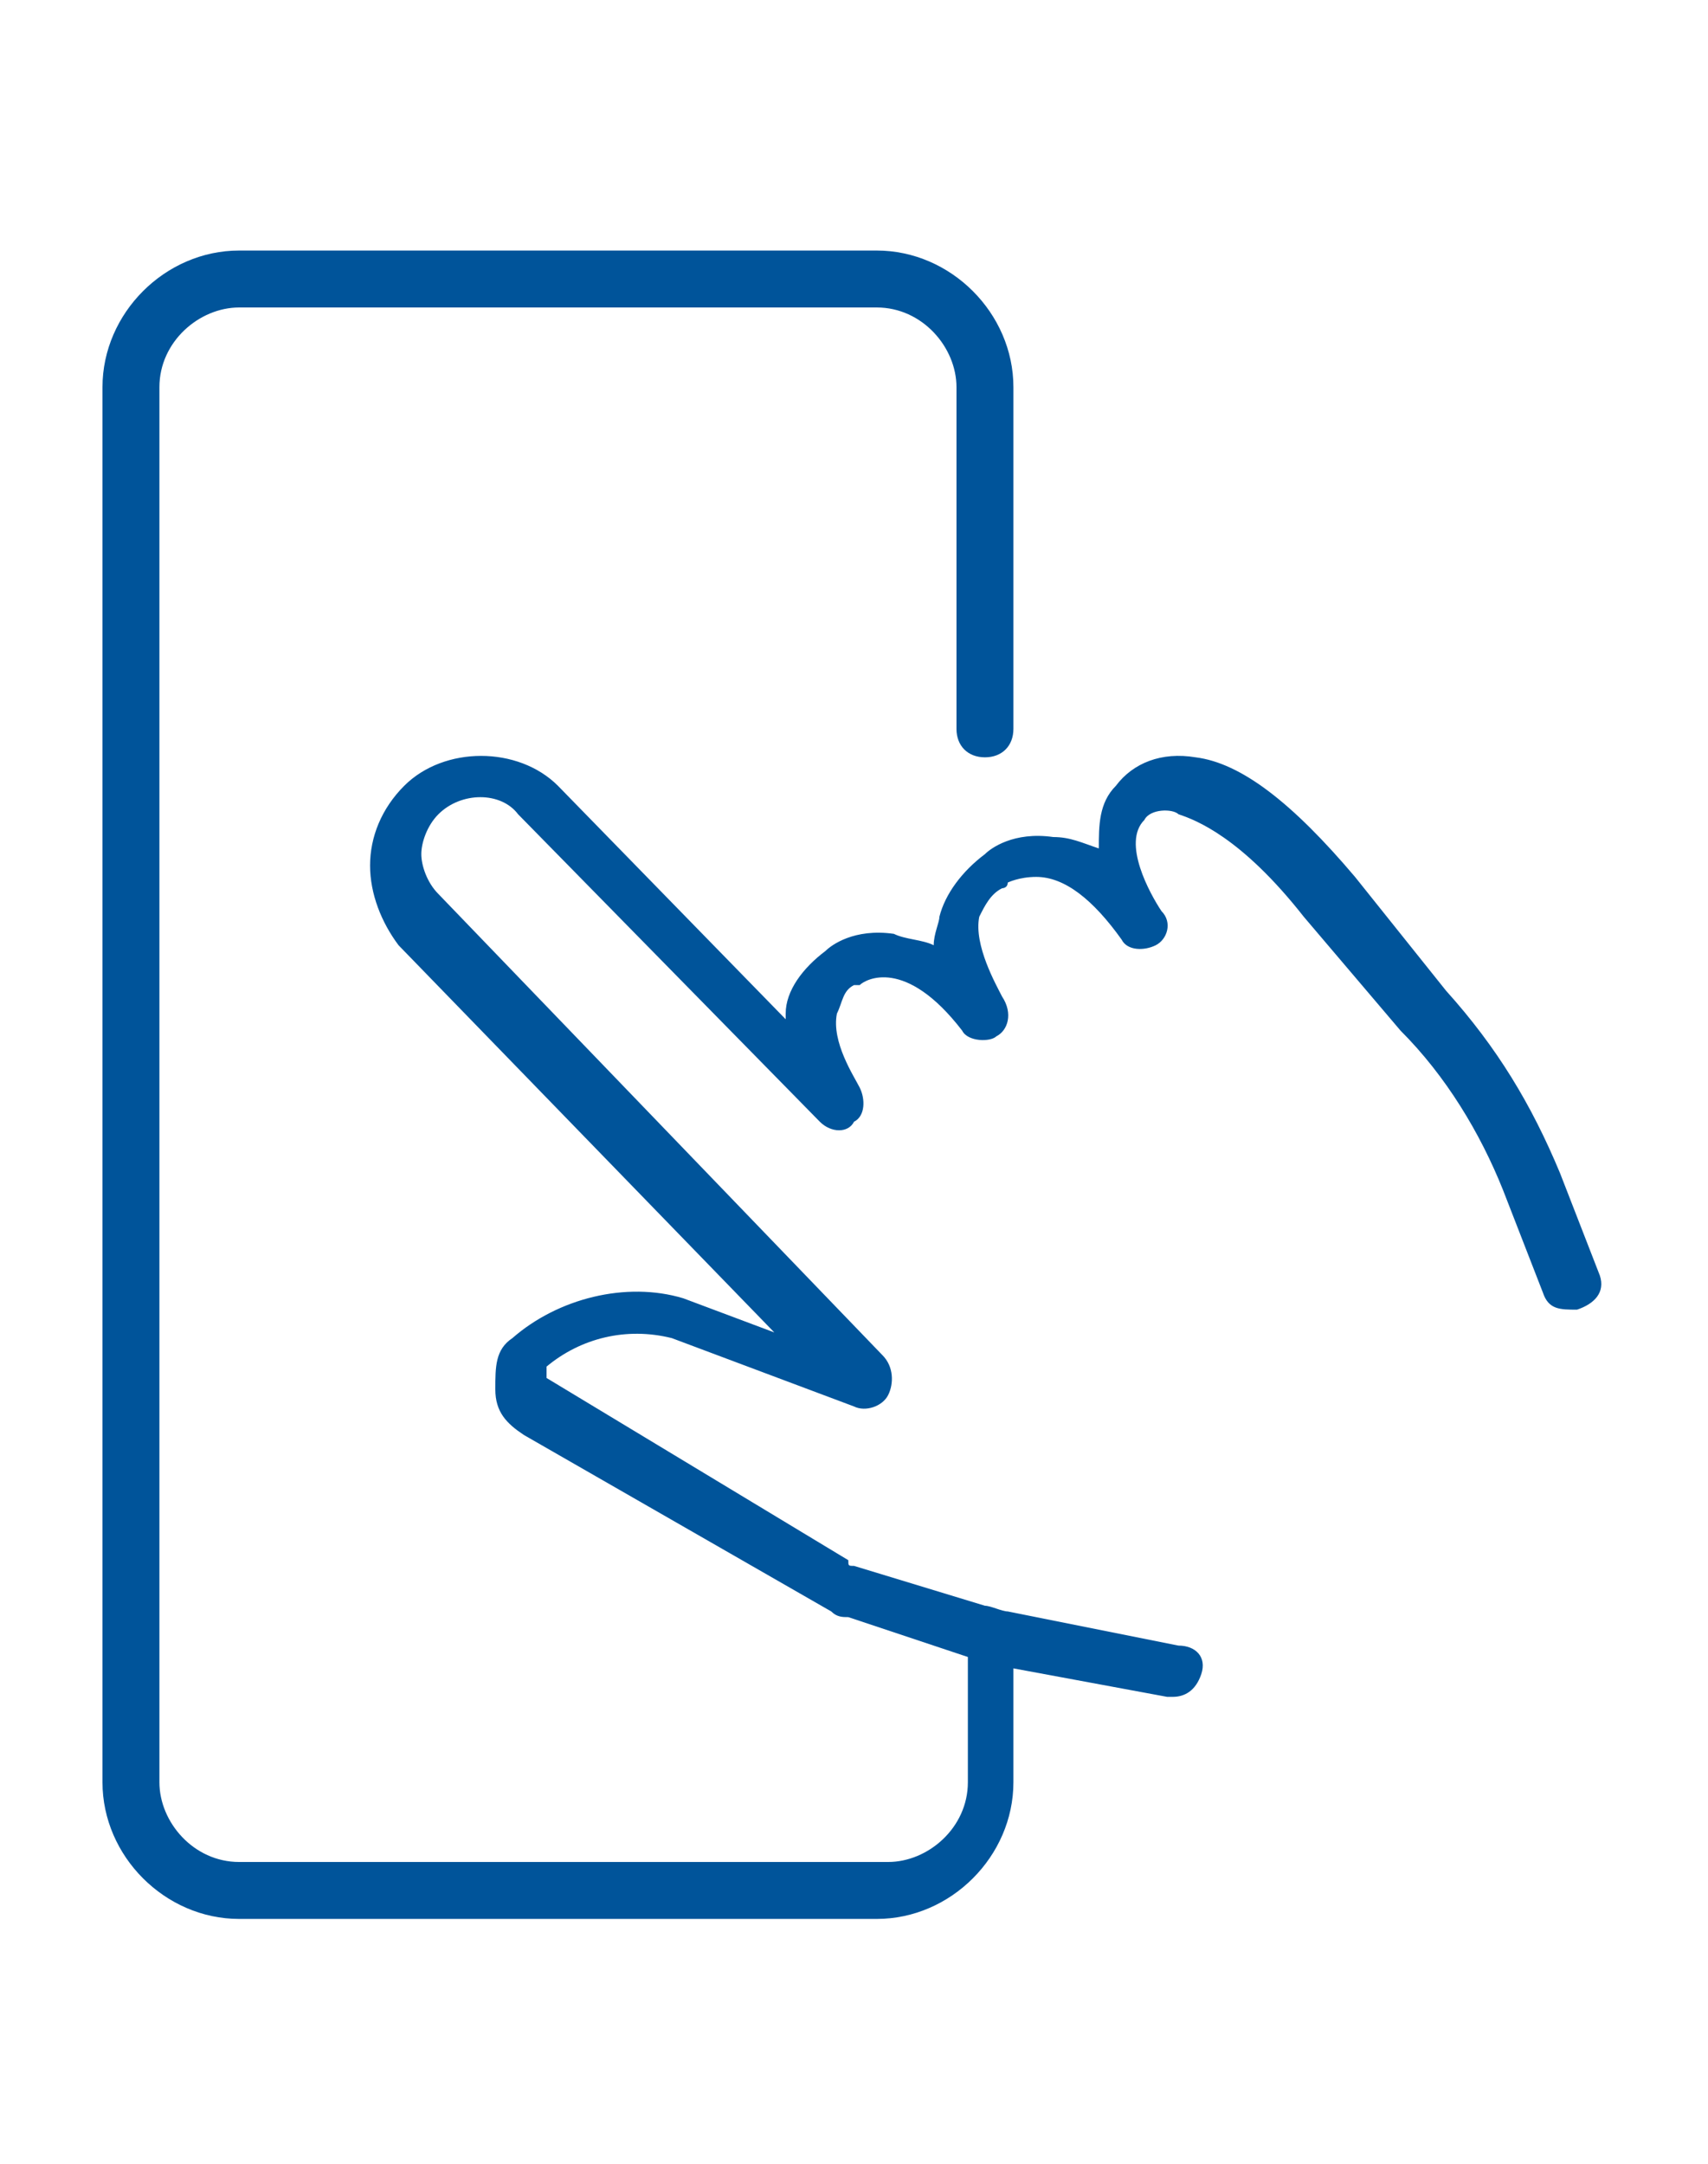 <svg width="30" height="38" viewBox="0 0 30 30" fill="none" xmlns="http://www.w3.org/2000/svg" xmlns:xlink="http://www.w3.org/1999/xlink">
  <path fill-rule="evenodd" clip-rule="evenodd" d="M28.1,18.4l-0.7-1.8c-0.5-1.2-1.1-2.2-2-3.2l-1.6-2c-1.1-1.3-2-2-2.8-2.1c-0.6-0.1-1.1,0.1-1.4,0.5 c-0.3,0.3-0.3,0.7-0.3,1.1c-0.3-0.1-0.5-0.2-0.8-0.2c-0.7-0.1-1.1,0.2-1.2,0.3c-0.4,0.3-0.7,0.7-0.8,1.1c0,0.1-0.1,0.3-0.1,0.5 c-0.2-0.1-0.5-0.1-0.7-0.2c-0.7-0.1-1.1,0.2-1.2,0.3c-0.4,0.3-0.7,0.7-0.7,1.1c0,0.1,0,0.1,0,0.1l-4-4.1c-0.7-0.7-2-0.7-2.7,0 c-0.4,0.4-0.6,0.9-0.6,1.4s0.2,1,0.5,1.4l6.6,6.8l-1.6-0.6C11,18.5,9.8,18.8,9,19.5c-0.3,0.2-0.3,0.5-0.3,0.9s0.2,0.6,0.5,0.8 l5.4,3.1c0.1,0.1,0.2,0.1,0.3,0.1l2.1,0.7v2.2c0,0.8-0.7,1.4-1.4,1.4H4.2c-0.8,0-1.4-0.7-1.4-1.4V2.8c0-0.8,0.7-1.4,1.4-1.4h11.2 c0.8,0,1.4,0.7,1.4,1.4v6c0,0.3,0.2,0.5,0.5,0.5s0.5-0.2,0.5-0.5v-6c0-1.3-1.1-2.4-2.4-2.4H4.2c-1.3,0-2.4,1.1-2.4,2.4v24.5 c0,1.3,1.1,2.4,2.4,2.4h11.2c1.3,0,2.4-1.1,2.4-2.4v-2l2.7,0.5h0.1c0.2,0,0.4-0.1,0.5-0.4c0.1-0.3-0.1-0.5-0.4-0.5l-3-0.6  c-0.1,0-0.3-0.1-0.4-0.1L15,23.5c-0.1,0-0.1,0-0.1-0.1l-5.3-3.2c0,0,0,0,0-0.1s0-0.1,0-0.1c0.6-0.5,1.4-0.7,2.2-0.5l3.2,1.2 c0.2,0.1,0.5,0,0.6-0.2c0.1-0.2,0.1-0.5-0.1-0.7l-7.8-8.1c-0.2-0.2-0.3-0.5-0.3-0.7s0.1-0.5,0.3-0.7c0.4-0.4,1.1-0.4,1.4,0l5.3,5.4 c0.2,0.2,0.5,0.2,0.6,0c0.2-0.1,0.2-0.4,0.1-0.6c-0.1-0.2-0.5-0.8-0.4-1.3c0.1-0.2,0.1-0.4,0.3-0.5c0,0,0,0,0.1,0 c0.1-0.1,0.8-0.5,1.8,0.8c0.1,0.2,0.5,0.2,0.6,0.1c0.2-0.1,0.3-0.4,0.1-0.7c-0.1-0.2-0.5-0.9-0.4-1.4c0.1-0.2,0.2-0.4,0.4-0.5 c0,0,0.1,0,0.1-0.1c0,0,0.2-0.1,0.5-0.1c0.5,0,1,0.4,1.5,1.1c0.1,0.2,0.4,0.2,0.6,0.1c0.2-0.1,0.3-0.4,0.1-0.6 c-0.2-0.3-0.7-1.2-0.3-1.6c0.1-0.2,0.5-0.2,0.6-0.1c0.3,0.1,1.1,0.4,2.2,1.8l1.7,2c0.8,0.8,1.4,1.8,1.8,2.8l0.7,1.8 c0.1,0.3,0.3,0.3,0.6,0.3C28,18.9,28.2,18.7,28.1,18.4L28.1,18.4z" fill="#00549A"></path>
</svg>
